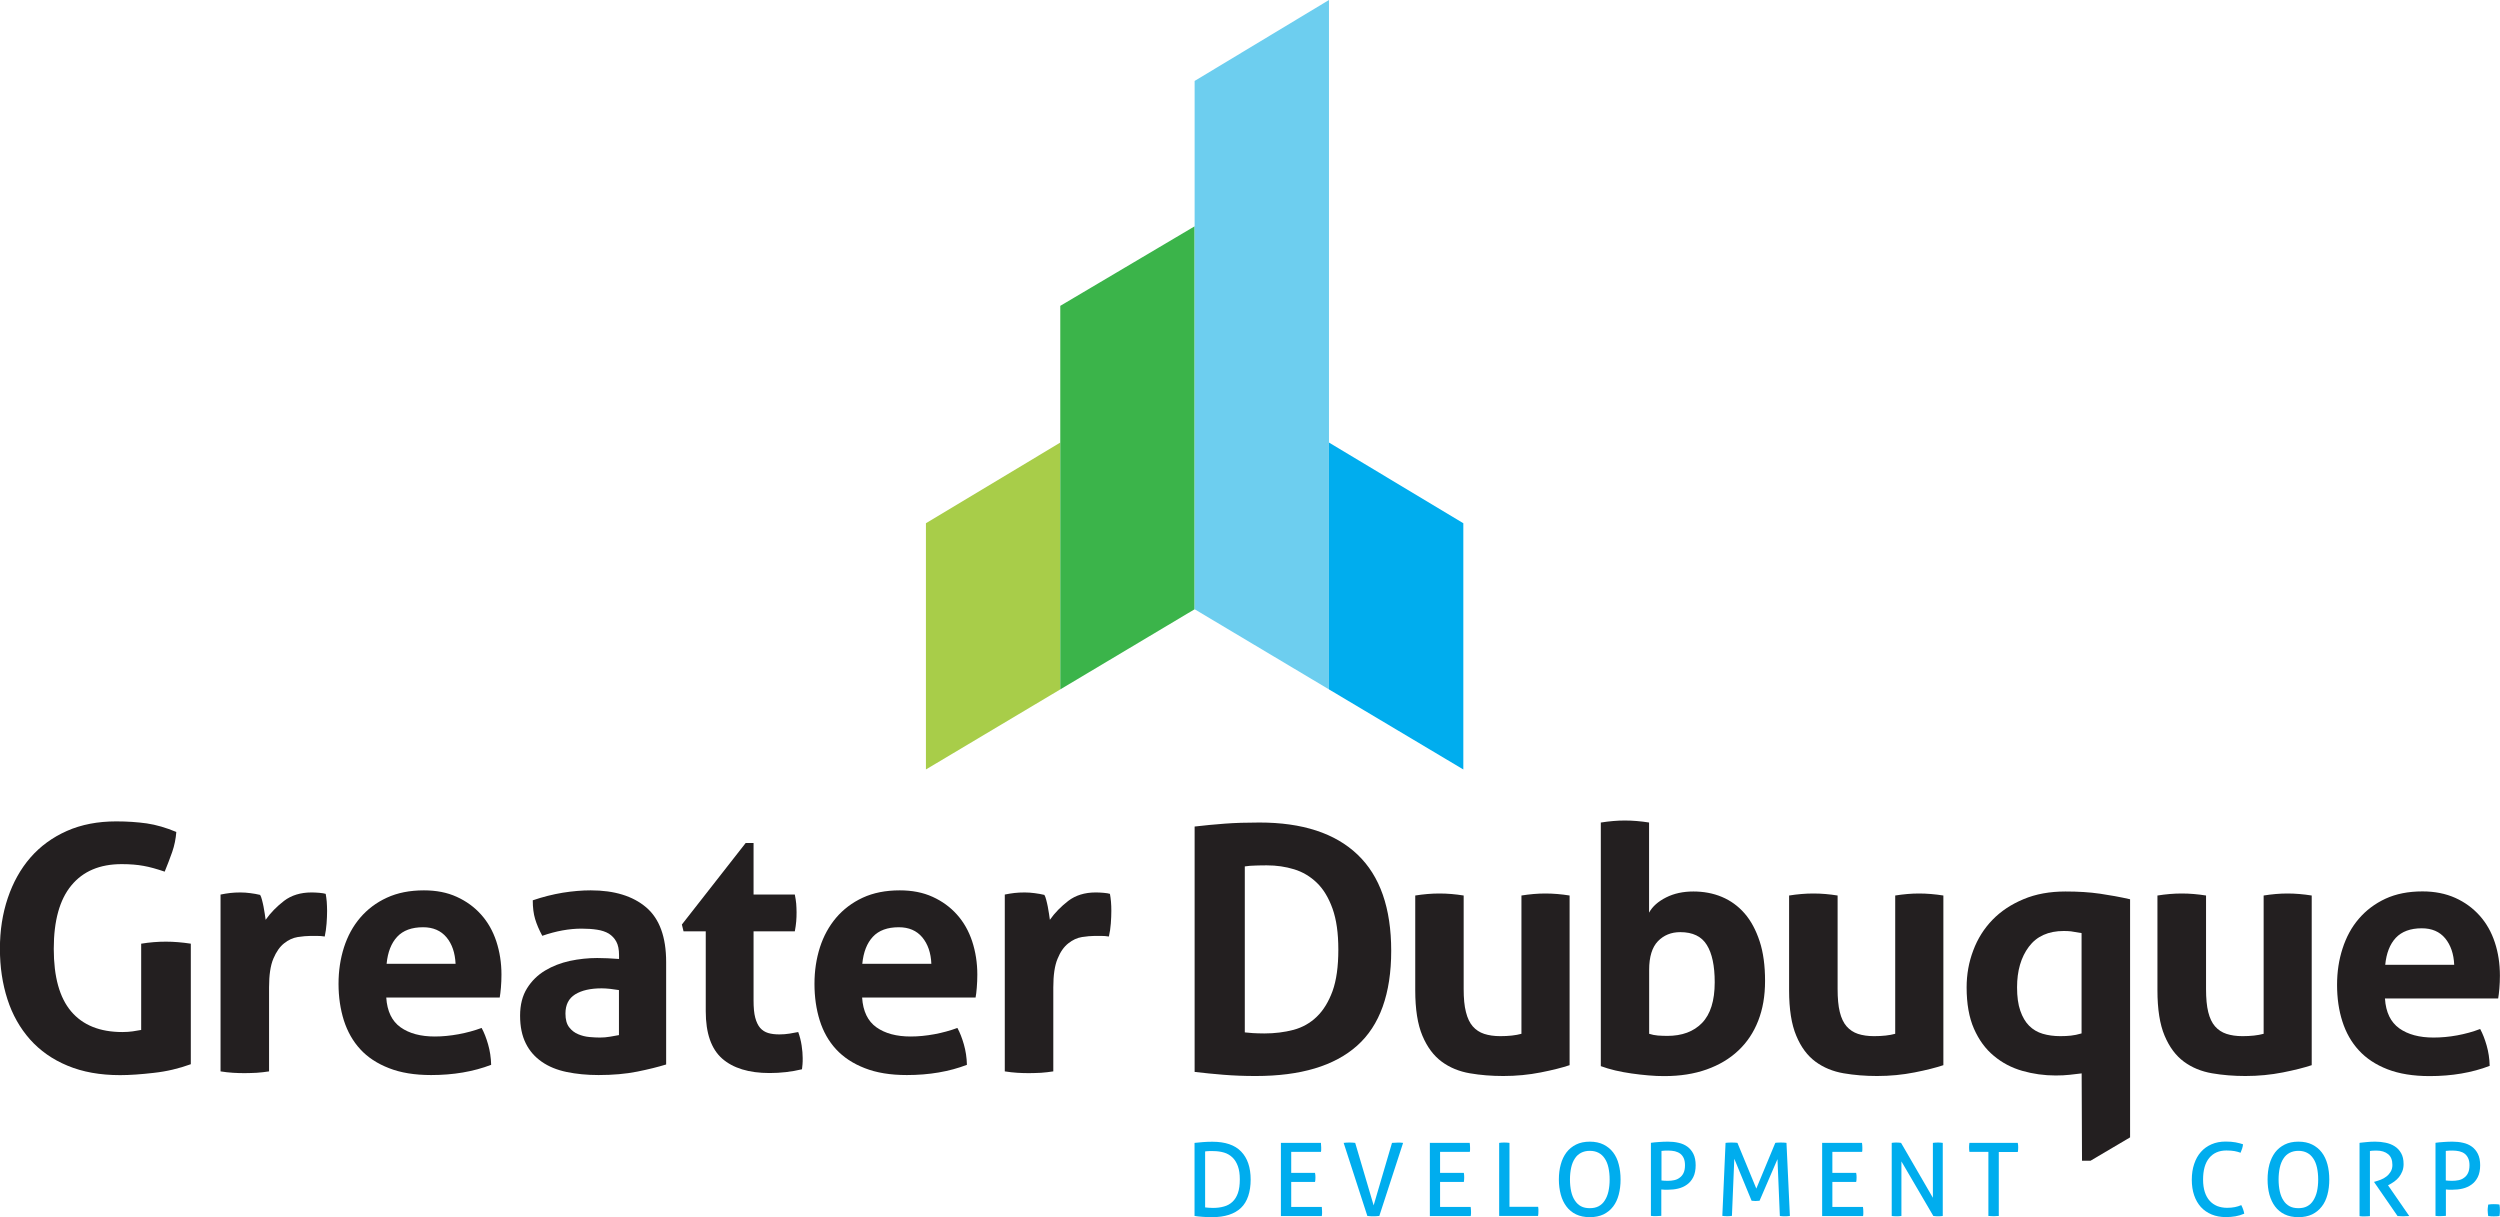 <svg xmlns="http://www.w3.org/2000/svg" viewBox="0 0 286.01 139.25">
  <g>
    <polygon points="121.3 78.87 121.3 50.63 105.93 59.86 105.93 88.03 121.3 78.87" style="fill: #a8cd49;"/>
    <polygon points="152.04 78.87 152.04 50.63 167.41 59.86 167.41 88.03 152.04 78.87" style="fill: #00adee;"/>
    <polygon points="136.67 69.7 136.67 25.89 121.3 34.99 121.3 78.87 136.67 69.7" style="fill: #3bb44a;"/>
    <polygon points="152.04 0 136.67 9.26 136.67 69.7 152.04 78.87 152.04 0" style="fill: #6dceef;"/>
  </g>
  <g>
    <path d="M136.67,130.75c.26-.03.58-.06.95-.09.37-.03.74-.04,1.09-.04,1.46,0,2.56.37,3.28,1.12.72.74,1.09,1.81,1.09,3.21s-.37,2.54-1.11,3.24c-.74.7-1.84,1.06-3.31,1.06-.36,0-.72-.01-1.08-.04-.36-.02-.66-.06-.92-.1v-8.36ZM137.86,138.13c.11.02.24.03.4.04.16.01.33.02.51.02.46,0,.87-.05,1.25-.16.38-.1.7-.28.97-.53.27-.25.48-.58.63-1,.15-.43.22-.95.22-1.59,0-.58-.07-1.07-.22-1.49-.15-.41-.35-.74-.62-1-.27-.26-.59-.45-.96-.56-.37-.11-.78-.17-1.23-.17-.15,0-.31,0-.48,0-.17,0-.33.02-.46.04v6.4Z" style="fill: #00adee;"/>
    <path d="M146.53,130.75h4.59c.02.16.03.33.03.51,0,.08,0,.17,0,.27,0,.09-.01.18-.03.25h-3.4v2.4h2.72c.02.08.03.16.04.25,0,.09.01.18.01.26s0,.18-.01.27c0,.09-.02.18-.04.26h-2.72v2.86h3.5c.02.15.03.33.03.51,0,.08,0,.17,0,.27,0,.09-.01.18-.03.26h-4.68v-8.36Z" style="fill: #00adee;"/>
    <path d="M153.73,130.75c.09-.02.19-.02.31-.03.12,0,.24-.01.34-.01.1,0,.21,0,.33.01.12,0,.23.02.33.03l2.11,7.15,2.1-7.15c.21-.02.42-.03.64-.03.1,0,.21,0,.32,0,.11,0,.21.01.31.03l-2.72,8.36c-.1.02-.21.03-.34.03-.12,0-.24.01-.35.01s-.22,0-.34-.01c-.12,0-.23-.02-.34-.03l-2.71-8.36Z" style="fill: #00adee;"/>
    <path d="M163.55,130.75h4.59c.02.16.04.33.04.51,0,.08,0,.17,0,.27,0,.09-.01.18-.03.25h-3.4v2.4h2.72c.02.08.03.16.03.25,0,.09.01.18.01.26s0,.18-.01.27c0,.09-.02.18-.03.26h-2.72v2.86h3.5c.02.15.04.33.04.51,0,.08,0,.17,0,.27,0,.09-.01.18-.03.26h-4.68v-8.36Z" style="fill: #00adee;"/>
    <path d="M171.52,130.75c.08-.02.18-.02.27-.03.1,0,.2-.01.31-.01.1,0,.2,0,.3.01.1,0,.2.02.29.03v7.31h3.28c.02.09.03.17.03.27,0,.09,0,.18,0,.26,0,.18-.01.36-.04.52h-4.45v-8.36Z" style="fill: #00adee;"/>
    <path d="M181.88,139.25c-.6,0-1.13-.11-1.57-.32-.44-.21-.81-.51-1.1-.9-.29-.38-.51-.84-.65-1.36-.14-.53-.22-1.1-.22-1.73s.07-1.2.22-1.73c.14-.53.36-.98.65-1.37.29-.38.66-.68,1.1-.9.44-.22.97-.33,1.57-.33s1.13.11,1.57.33c.44.22.81.52,1.1.9.29.38.51.84.64,1.37.14.53.21,1.1.21,1.73s-.07,1.2-.21,1.73c-.14.53-.35.98-.64,1.36-.29.38-.66.68-1.1.9-.44.21-.97.32-1.57.32ZM181.88,138.22c.39,0,.72-.07,1.01-.22.28-.15.52-.37.7-.66.19-.29.33-.63.42-1.03.09-.4.14-.86.14-1.37s-.05-.96-.14-1.37c-.09-.41-.23-.75-.42-1.03-.19-.29-.42-.5-.7-.65-.28-.15-.62-.23-1.01-.23s-.72.08-1.01.23c-.28.15-.52.36-.7.65-.19.28-.33.63-.42,1.03-.09.41-.14.86-.14,1.37s.05.97.14,1.37.23.75.42,1.03c.19.29.42.51.7.66.28.15.62.22,1.01.22Z" style="fill: #00adee;"/>
    <path d="M188.88,130.74c.11-.02.25-.03.41-.05.16-.01.33-.03.5-.04.17-.01.35-.02.52-.03.17,0,.34-.01.51-.01.43,0,.83.04,1.21.13.38.08.72.23,1.01.44.29.21.52.49.69.83.17.34.26.78.26,1.3s-.09.99-.27,1.35c-.18.36-.42.65-.72.86-.3.22-.64.37-1.02.46-.38.09-.77.13-1.16.13-.15,0-.28,0-.39,0-.11,0-.23-.01-.37-.03v3.02c-.19.02-.38.03-.59.03-.09,0-.19,0-.3,0-.1,0-.2-.01-.3-.03v-8.37ZM190.07,135.05c.12.02.23.03.33.03.09,0,.23.01.41.01.24,0,.48-.02.71-.07.24-.05.45-.14.63-.28.19-.13.34-.31.45-.54.11-.23.17-.52.17-.89,0-.32-.05-.59-.14-.8-.1-.22-.23-.39-.4-.52-.17-.13-.38-.22-.61-.28-.24-.05-.5-.08-.78-.08s-.54.01-.76.04v3.38Z" style="fill: #00adee;"/>
    <path d="M197.43,130.75c.09-.02.2-.02.32-.03.12,0,.23-.01.34-.01s.23,0,.36.01c.13,0,.23.02.32.03l2.16,5.23,2.17-5.23c.08-.02.17-.02.29-.03.12,0,.23-.01.34-.01s.21,0,.34.01c.12,0,.23.02.31.03l.39,8.36c-.09.02-.19.03-.29.03-.1,0-.19.01-.29.01s-.2,0-.3-.01c-.1,0-.19-.02-.27-.03l-.27-6.5-2.05,4.76c-.15.02-.31.03-.47.03-.15,0-.3-.01-.44-.03l-1.98-4.8-.27,6.53c-.08.02-.18.03-.27.03-.09,0-.18.01-.27.01-.1,0-.2,0-.29-.01-.09,0-.18-.02-.27-.03l.37-8.36Z" style="fill: #00adee;"/>
    <path d="M208.43,130.75h4.59c.02.16.04.33.04.51,0,.08,0,.17,0,.27,0,.09-.01.18-.03.25h-3.4v2.4h2.72c.02.08.03.16.04.25,0,.09.01.18.01.26s0,.18-.01.27c0,.09-.02.18-.04.26h-2.72v2.86h3.5c.02.15.04.33.04.51,0,.08,0,.17,0,.27s-.01.18-.03.26h-4.68v-8.36Z" style="fill: #00adee;"/>
    <path d="M216.4,130.75c.09-.02.18-.02.27-.03.1,0,.19-.01.27-.01s.18,0,.28.01c.09,0,.19.02.27.03l3.64,6.28v-6.28c.09-.02.19-.02.29-.03.1,0,.2-.01.3-.01.09,0,.17,0,.27.01.09,0,.18.02.27.03v8.36c-.09.02-.18.03-.27.03-.1,0-.19.01-.27.01s-.18,0-.27-.01c-.1,0-.19-.02-.27-.03l-3.65-6.24v6.24c-.09.02-.18.03-.27.03-.1,0-.19.01-.29.01-.1,0-.2,0-.29-.01-.1,0-.19-.02-.26-.03v-8.36Z" style="fill: #00adee;"/>
    <path d="M227.48,131.78h-2.17c-.02-.08-.03-.16-.03-.25,0-.09-.01-.18-.01-.27s0-.17.01-.26c0-.09.02-.17.03-.25h5.53c.02.08.03.16.04.25,0,.08.01.17.01.26s0,.18-.01.27c0,.09-.02.18-.04.26h-2.17v7.32c-.18.02-.37.03-.58.03s-.42-.01-.61-.03v-7.32Z" style="fill: #00adee;"/>
    <path d="M256.42,137.89c.17.33.28.65.33.96-.33.14-.66.24-1,.3-.34.06-.71.09-1.1.09-.6,0-1.15-.1-1.63-.3-.48-.2-.89-.48-1.23-.85-.33-.37-.59-.81-.77-1.34-.18-.53-.27-1.12-.27-1.78s.09-1.27.27-1.8c.18-.54.43-1,.77-1.38.33-.38.74-.67,1.22-.88.48-.21,1.02-.31,1.61-.31.44,0,.82.03,1.14.09.32.06.6.14.85.22-.02.18-.05.34-.1.49-.05.15-.11.31-.18.48-.12-.04-.23-.07-.34-.11-.11-.03-.22-.06-.35-.08-.12-.02-.26-.04-.41-.05-.15-.01-.32-.02-.52-.02-.84,0-1.5.29-1.97.86-.47.57-.7,1.4-.7,2.47,0,.55.07,1.03.2,1.43.13.4.32.74.56,1,.24.27.53.46.86.6.34.13.72.2,1.13.2.33,0,.62-.03.88-.08.26-.05.51-.13.74-.23Z" style="fill: #00adee;"/>
    <path d="M262.95,139.25c-.61,0-1.13-.11-1.57-.32-.44-.21-.81-.51-1.1-.9-.29-.38-.5-.84-.65-1.36-.14-.53-.21-1.1-.21-1.73s.07-1.2.21-1.73c.15-.53.36-.98.65-1.37.29-.38.66-.68,1.1-.9.44-.22.96-.33,1.57-.33s1.13.11,1.57.33c.44.22.81.52,1.1.9.29.38.51.84.65,1.37.14.53.21,1.1.21,1.73s-.07,1.2-.21,1.73c-.14.53-.35.98-.65,1.36-.29.38-.66.68-1.1.9-.44.21-.97.32-1.57.32ZM262.95,138.22c.39,0,.72-.07,1-.22.28-.15.52-.37.7-.66.18-.29.33-.63.42-1.03.09-.4.14-.86.14-1.37s-.05-.96-.14-1.37c-.09-.41-.23-.75-.42-1.03-.19-.29-.42-.5-.7-.65-.28-.15-.62-.23-1-.23s-.72.08-1.01.23c-.28.15-.52.36-.7.65-.19.28-.33.63-.42,1.03-.09.41-.14.86-.14,1.37s.05.97.14,1.37c.09.4.23.75.42,1.03.18.29.42.51.7.66.28.15.62.22,1.01.22Z" style="fill: #00adee;"/>
    <path d="M269.97,130.74c.17-.02.33-.03.46-.05.14-.01.28-.03.41-.04.14-.01.28-.02.42-.03.15,0,.31-.01.49-.01.4,0,.79.04,1.17.12.39.08.73.21,1.04.41.3.19.55.45.74.79.19.33.28.74.28,1.25,0,.3-.05.58-.15.83-.1.25-.23.47-.38.66-.16.19-.33.36-.53.5-.2.14-.39.26-.58.36l-.14.07,2.43,3.52c-.21.02-.45.03-.71.03-.21,0-.42-.01-.63-.03l-2.67-3.87v-.05l.09-.02c.21-.06.43-.13.66-.22.23-.09.45-.21.64-.36.2-.15.36-.34.49-.55.13-.21.2-.47.2-.77,0-.56-.16-.97-.49-1.24-.33-.27-.77-.41-1.33-.41-.13,0-.25,0-.37.01-.11,0-.24.02-.38.04v7.45c-.09,0-.18.02-.29.02-.1,0-.2.01-.3.01s-.19,0-.3,0c-.11,0-.21-.01-.3-.03v-8.37Z" style="fill: #00adee;"/>
    <path d="M278.63,130.74c.12-.02.25-.03.41-.05.16-.01.33-.03.5-.04.17-.01.35-.02.52-.03.17,0,.34-.01.51-.01.42,0,.83.04,1.21.13.38.08.72.23,1.01.44.29.21.52.49.69.83.17.34.26.78.26,1.3s-.09.99-.27,1.35c-.18.36-.42.65-.72.86-.3.22-.64.37-1.02.46-.38.09-.77.13-1.16.13-.15,0-.28,0-.39,0-.11,0-.23-.01-.36-.03v3.02c-.19.02-.38.03-.59.03-.09,0-.19,0-.3,0-.11,0-.2-.01-.3-.03v-8.37ZM279.81,135.05c.12.02.23.03.33.03.09,0,.23.01.41.01.24,0,.48-.02.72-.07.24-.05.45-.14.63-.28.19-.13.34-.31.45-.54.11-.23.17-.52.17-.89,0-.32-.05-.59-.15-.8-.1-.22-.23-.39-.4-.52-.17-.13-.37-.22-.62-.28-.24-.05-.5-.08-.78-.08s-.54.01-.76.04v3.38Z" style="fill: #00adee;"/>
    <path d="M284.66,139.11c-.02-.11-.03-.22-.04-.32-.01-.1-.02-.21-.02-.32s0-.22.02-.33c.01-.11.03-.22.04-.33.11-.01.22-.03.32-.04.1,0,.21-.01.32-.01s.22,0,.32.01c.11,0,.22.02.33.04.02.11.03.22.04.33.01.11.01.22.01.33s0,.22-.01.32c-.01.11-.03.22-.04.33-.11.02-.21.03-.32.03-.1,0-.21.01-.32.01s-.22,0-.33-.01c-.11,0-.22-.02-.33-.03Z" style="fill: #00adee;"/>
  </g>
  <g>
    <g>
      <path d="M16.17,107.96c.96-.16,1.9-.23,2.81-.23s1.86.08,2.85.23v13.79c-1.35.49-2.76.83-4.24.99-1.47.17-2.75.26-3.85.26-2.29,0-4.29-.36-6.01-1.08-1.72-.71-3.15-1.72-4.3-3.01-1.14-1.29-2.01-2.82-2.58-4.59-.57-1.77-.86-3.69-.86-5.78s.3-4.02.9-5.8c.6-1.78,1.46-3.33,2.59-4.63,1.13-1.3,2.53-2.32,4.18-3.05,1.65-.73,3.53-1.09,5.64-1.09,1.25,0,2.41.08,3.49.23,1.08.16,2.21.49,3.38.98-.06.78-.21,1.54-.47,2.29-.26.74-.55,1.49-.86,2.25-.91-.31-1.72-.54-2.42-.66-.7-.13-1.54-.2-2.5-.2-2.5,0-4.42.81-5.76,2.44-1.34,1.62-2.01,4.04-2.01,7.25s.66,5.59,1.99,7.16c1.33,1.57,3.28,2.36,5.86,2.36.44,0,.84-.03,1.19-.08.35-.05.67-.1.96-.16v-9.88Z" style="fill: #231f20;"/>
      <path d="M25.24,102.34c.39-.08.76-.14,1.11-.18.35-.04.74-.06,1.15-.06.39,0,.77.03,1.15.08.38.05.75.11,1.11.2.08.13.15.32.21.56.07.24.12.51.18.78.05.27.1.55.14.82.04.27.07.5.1.69.57-.81,1.28-1.53,2.11-2.17.83-.63,1.88-.96,3.12-.96.26,0,.56.01.9.04.34.03.58.07.74.12.05.26.09.56.12.9.02.34.04.69.04,1.05,0,.45-.02.92-.06,1.45-.04.52-.11,1.01-.21,1.48-.29-.05-.6-.07-.96-.07h-.64c-.45,0-.94.05-1.49.13-.55.09-1.07.33-1.56.72-.49.39-.9.97-1.23,1.76-.33.78-.49,1.87-.49,3.28v9.61c-.47.08-.94.12-1.41.16-.47.02-.93.04-1.37.04s-.89-.01-1.35-.04c-.46-.03-.93-.08-1.42-.16v-20.23Z" style="fill: #231f20;"/>
      <path d="M44.19,114.13c.1,1.56.65,2.7,1.64,3.4.99.7,2.29,1.05,3.91,1.05.88,0,1.79-.09,2.72-.26.92-.17,1.8-.41,2.64-.72.29.53.53,1.15.74,1.88.21.73.33,1.51.35,2.34-2.03.78-4.32,1.17-6.87,1.17-1.87,0-3.48-.26-4.82-.79-1.34-.52-2.44-1.24-3.28-2.16-.85-.92-1.47-2.03-1.88-3.3-.4-1.28-.61-2.67-.61-4.18s.21-2.87.62-4.17c.42-1.3,1.03-2.43,1.86-3.4.82-.96,1.83-1.73,3.05-2.29,1.21-.56,2.62-.84,4.24-.84,1.41,0,2.66.24,3.75.74,1.1.5,2.02,1.17,2.79,2.03.77.86,1.35,1.88,1.74,3.06.39,1.19.59,2.46.59,3.81,0,.5-.02.99-.06,1.47-.04.48-.09.87-.14,1.15h-12.96ZM52.12,110.26c-.06-1.25-.4-2.26-1.04-3.03-.64-.76-1.53-1.15-2.67-1.15-1.3,0-2.29.36-2.97,1.09-.68.73-1.08,1.76-1.21,3.09h7.89Z" style="fill: #231f20;"/>
      <path d="M70.82,109.25c0-.62-.1-1.13-.31-1.52-.21-.39-.5-.69-.86-.92-.37-.22-.82-.37-1.35-.45-.53-.08-1.12-.12-1.77-.12-1.41,0-2.91.27-4.49.82-.37-.68-.64-1.32-.82-1.92-.18-.6-.27-1.31-.27-2.14,1.14-.39,2.29-.68,3.43-.87,1.14-.18,2.21-.27,3.2-.27,2.71,0,4.82.65,6.35,1.95,1.52,1.3,2.28,3.38,2.28,6.25v11.72c-.91.28-2.02.56-3.32.82-1.3.26-2.78.39-4.41.39-1.33,0-2.54-.12-3.65-.35-1.11-.23-2.06-.62-2.85-1.17-.79-.55-1.41-1.25-1.83-2.11-.43-.86-.65-1.91-.65-3.16s.27-2.3.8-3.14c.53-.85,1.22-1.52,2.07-2.03.85-.51,1.79-.87,2.83-1.1,1.04-.22,2.08-.33,3.12-.33.75,0,1.59.04,2.5.11v-.47ZM70.82,113.27c-.31-.05-.65-.09-1.01-.14-.37-.04-.69-.06-.98-.06-1.28,0-2.28.23-3.03.69-.74.46-1.11,1.19-1.11,2.2,0,.68.14,1.2.43,1.57.28.36.63.63,1.03.79.4.17.83.28,1.29.32.45.04.85.06,1.19.06.39,0,.78-.03,1.17-.1.39-.07.73-.12,1.01-.18v-5.15Z" style="fill: #231f20;"/>
      <path d="M80.74,106.55h-2.54l-.19-.78,7.3-9.33h.9v5.9h4.72c.08.39.13.74.16,1.05.02.31.04.64.04.97,0,.36-.01.72-.04,1.06-.03.34-.08.71-.16,1.13h-4.72v7.92c0,.81.06,1.46.19,1.95.13.49.32.89.56,1.17.25.29.56.48.92.59.36.11.79.16,1.29.16.39,0,.78-.03,1.15-.09.38-.07.71-.12,1-.18.18.49.31,1.01.39,1.54.08.53.12,1.01.12,1.43,0,.29,0,.53-.02.72-.01.2-.04.39-.06.57-1.2.29-2.44.43-3.71.43-2.37,0-4.18-.56-5.43-1.66-1.25-1.11-1.87-2.91-1.87-5.41v-9.14Z" style="fill: #231f20;"/>
      <path d="M98.63,114.13c.1,1.56.65,2.7,1.64,3.4.99.7,2.29,1.05,3.91,1.05.89,0,1.79-.09,2.71-.26.92-.17,1.8-.41,2.64-.72.29.53.53,1.15.74,1.88.21.73.33,1.51.35,2.34-2.03.78-4.32,1.17-6.87,1.17-1.88,0-3.48-.26-4.82-.79-1.34-.52-2.43-1.24-3.28-2.16-.85-.92-1.47-2.03-1.87-3.3-.4-1.28-.6-2.67-.6-4.18s.21-2.87.62-4.17c.42-1.3,1.04-2.43,1.86-3.4.82-.96,1.83-1.73,3.04-2.29,1.21-.56,2.62-.84,4.24-.84,1.41,0,2.65.24,3.75.74,1.1.5,2.02,1.17,2.79,2.03.77.86,1.35,1.88,1.74,3.06.39,1.19.59,2.46.59,3.81,0,.5-.02.99-.06,1.47-.04.48-.08.87-.14,1.15h-12.96ZM106.55,110.26c-.05-1.25-.4-2.26-1.04-3.03-.64-.76-1.53-1.15-2.68-1.15-1.3,0-2.29.36-2.97,1.09-.68.73-1.08,1.76-1.21,3.09h7.89Z" style="fill: #231f20;"/>
      <path d="M114.95,102.34c.39-.08.76-.14,1.11-.18.35-.04.74-.06,1.16-.06.39,0,.77.03,1.15.08.38.05.75.11,1.11.2.08.13.15.32.21.56.07.24.12.51.18.78.05.27.1.55.14.82.04.27.07.5.1.69.57-.81,1.28-1.53,2.11-2.17.83-.63,1.87-.96,3.12-.96.26,0,.56.01.9.04.34.03.59.07.74.12.05.26.09.56.12.9.03.34.04.69.04,1.05,0,.45-.02.92-.06,1.45-.04.52-.11,1.01-.22,1.48-.29-.05-.6-.07-.96-.07h-.64c-.44,0-.94.05-1.48.13-.55.09-1.07.33-1.56.72-.5.39-.91.97-1.23,1.76-.33.78-.49,1.87-.49,3.28v9.61c-.47.08-.94.12-1.4.16-.47.02-.93.04-1.37.04s-.89-.01-1.35-.04c-.46-.03-.93-.08-1.43-.16v-20.23Z" style="fill: #231f20;"/>
    </g>
    <path d="M136.67,94.56c1.09-.13,2.24-.24,3.43-.33,1.2-.09,2.52-.13,3.98-.13,4.92,0,8.66,1.22,11.23,3.67,2.57,2.45,3.85,6.12,3.85,11.01s-1.3,8.54-3.9,10.85c-2.6,2.32-6.47,3.47-11.6,3.47-1.33,0-2.55-.05-3.67-.14-1.12-.09-2.23-.2-3.32-.33v-28.08ZM142.41,118.11c.23.02.53.05.9.08.37.02.81.04,1.33.04,1.2,0,2.31-.14,3.34-.41,1.03-.28,1.92-.78,2.67-1.51.76-.73,1.35-1.71,1.8-2.93.44-1.23.66-2.8.66-4.73s-.22-3.44-.66-4.69c-.45-1.25-1.04-2.24-1.8-2.97-.76-.73-1.62-1.24-2.6-1.54-.98-.3-2.01-.45-3.1-.45-.37,0-.79,0-1.27.02-.48.01-.91.04-1.27.1v18.98Z" style="fill: #231f20;"/>
    <path d="M161.91,102.45c.94-.15,1.86-.23,2.77-.23s1.84.08,2.77.23v10.7c0,1.07.08,1.94.26,2.63.17.69.43,1.24.78,1.64.35.4.79.69,1.31.86.52.17,1.14.26,1.84.26.96,0,1.77-.09,2.42-.27v-15.82c.94-.15,1.85-.23,2.74-.23s1.84.08,2.77.23v19.41c-.83.28-1.93.56-3.3.83-1.37.27-2.79.41-4.28.41-1.33,0-2.61-.1-3.83-.31-1.22-.21-2.3-.65-3.22-1.33-.92-.68-1.66-1.66-2.21-2.97-.55-1.3-.82-3.03-.82-5.2v-10.86Z" style="fill: #231f20;"/>
    <path d="M183.16,94.1c.94-.15,1.85-.23,2.73-.23s1.83.08,2.77.23v10.31c.39-.71,1.04-1.28,1.95-1.74.91-.46,1.95-.68,3.12-.68s2.26.2,3.26.62c1,.42,1.87,1.05,2.6,1.89.73.84,1.3,1.91,1.72,3.19.42,1.27.62,2.79.62,4.53s-.26,3.21-.78,4.55c-.52,1.34-1.28,2.48-2.27,3.41-.99.94-2.2,1.66-3.63,2.17-1.43.51-3.04.76-4.84.76-.57,0-1.18-.02-1.82-.08-.64-.06-1.28-.12-1.93-.22-.65-.09-1.28-.21-1.88-.35-.6-.14-1.15-.31-1.64-.49v-27.88ZM188.67,118.27c.31.1.64.17,1,.2.35.02.71.04,1.07.04,1.69,0,3.02-.49,3.98-1.48.96-.99,1.45-2.54,1.45-4.65,0-1.88-.3-3.31-.9-4.27-.6-.98-1.61-1.47-3.04-1.47-1.04,0-1.89.35-2.56,1.04-.66.69-1,1.78-1,3.26v7.34Z" style="fill: #231f20;"/>
    <path d="M204.69,102.45c.93-.15,1.86-.23,2.77-.23s1.84.08,2.77.23v10.7c0,1.07.08,1.94.25,2.63.17.69.43,1.24.78,1.64.35.4.79.69,1.3.86.52.17,1.13.26,1.84.26.97,0,1.77-.09,2.42-.27v-15.82c.94-.15,1.85-.23,2.73-.23s1.84.08,2.78.23v19.41c-.83.28-1.93.56-3.3.83-1.37.27-2.79.41-4.28.41-1.33,0-2.6-.1-3.83-.31-1.22-.21-2.3-.65-3.22-1.33-.92-.68-1.66-1.66-2.2-2.97-.55-1.3-.82-3.03-.82-5.2v-10.86Z" style="fill: #231f20;"/>
    <path d="M246.83,102.45c.94-.15,1.86-.23,2.77-.23s1.84.08,2.78.23v10.7c0,1.07.08,1.94.25,2.63.17.69.43,1.24.78,1.64.35.4.79.69,1.31.86.52.17,1.13.26,1.83.26.96,0,1.77-.09,2.42-.27v-15.82c.94-.15,1.85-.23,2.73-.23s1.83.08,2.77.23v19.41c-.84.28-1.94.56-3.3.83-1.37.27-2.79.41-4.28.41-1.33,0-2.6-.1-3.82-.31-1.22-.21-2.3-.65-3.22-1.33-.92-.68-1.66-1.66-2.21-2.97-.55-1.3-.82-3.03-.82-5.2v-10.86Z" style="fill: #231f20;"/>
    <path d="M272.85,114.25c.1,1.56.65,2.69,1.64,3.4.99.7,2.29,1.05,3.91,1.05.88,0,1.79-.08,2.71-.25.92-.17,1.8-.41,2.63-.73.29.53.53,1.15.74,1.88.21.73.33,1.51.35,2.34-2.03.78-4.32,1.17-6.87,1.17-1.87,0-3.48-.26-4.82-.78-1.34-.52-2.43-1.24-3.28-2.17-.85-.92-1.47-2.02-1.88-3.3-.41-1.27-.61-2.67-.61-4.18s.21-2.88.63-4.17c.42-1.3,1.03-2.44,1.86-3.4.82-.96,1.84-1.73,3.04-2.29,1.21-.56,2.62-.84,4.24-.84,1.41,0,2.65.25,3.75.74,1.09.49,2.02,1.17,2.79,2.03.77.86,1.35,1.88,1.74,3.07.39,1.18.58,2.45.58,3.8,0,.5-.02.98-.06,1.46-.04.48-.09.87-.14,1.15h-12.96ZM280.77,110.38c-.05-1.25-.4-2.26-1.03-3.03-.64-.77-1.53-1.15-2.68-1.15-1.3,0-2.29.37-2.97,1.09-.68.73-1.08,1.76-1.21,3.09h7.89Z" style="fill: #231f20;"/>
    <path d="M240.22,102.24c-1.16-.17-2.47-.25-3.92-.25-1.8,0-3.4.29-4.8.88-1.41.59-2.59,1.37-3.55,2.36-.96.99-1.7,2.16-2.2,3.5-.51,1.34-.76,2.75-.76,4.23,0,1.87.28,3.46.84,4.73.56,1.27,1.31,2.31,2.27,3.1.95.8,2.04,1.37,3.26,1.72,1.22.35,2.5.53,3.82.53.6,0,1.14-.03,1.6-.08.47-.05.92-.11,1.37-.16l.04,9.99h.98l4.52-2.67v-27.24c-1.14-.26-2.3-.47-3.46-.64ZM238.13,118.23c-.44.13-.84.21-1.21.25-.36.04-.77.06-1.21.06-.73,0-1.4-.09-2.01-.27-.61-.18-1.13-.49-1.56-.92-.43-.43-.76-1-1.01-1.72-.25-.71-.37-1.6-.37-2.67,0-1.9.45-3.45,1.35-4.65.9-1.2,2.23-1.8,4-1.8.34,0,.61.02.82.04.21.03.61.1,1.21.2v11.48Z" style="fill: #231f20;"/>
  </g>
</svg>